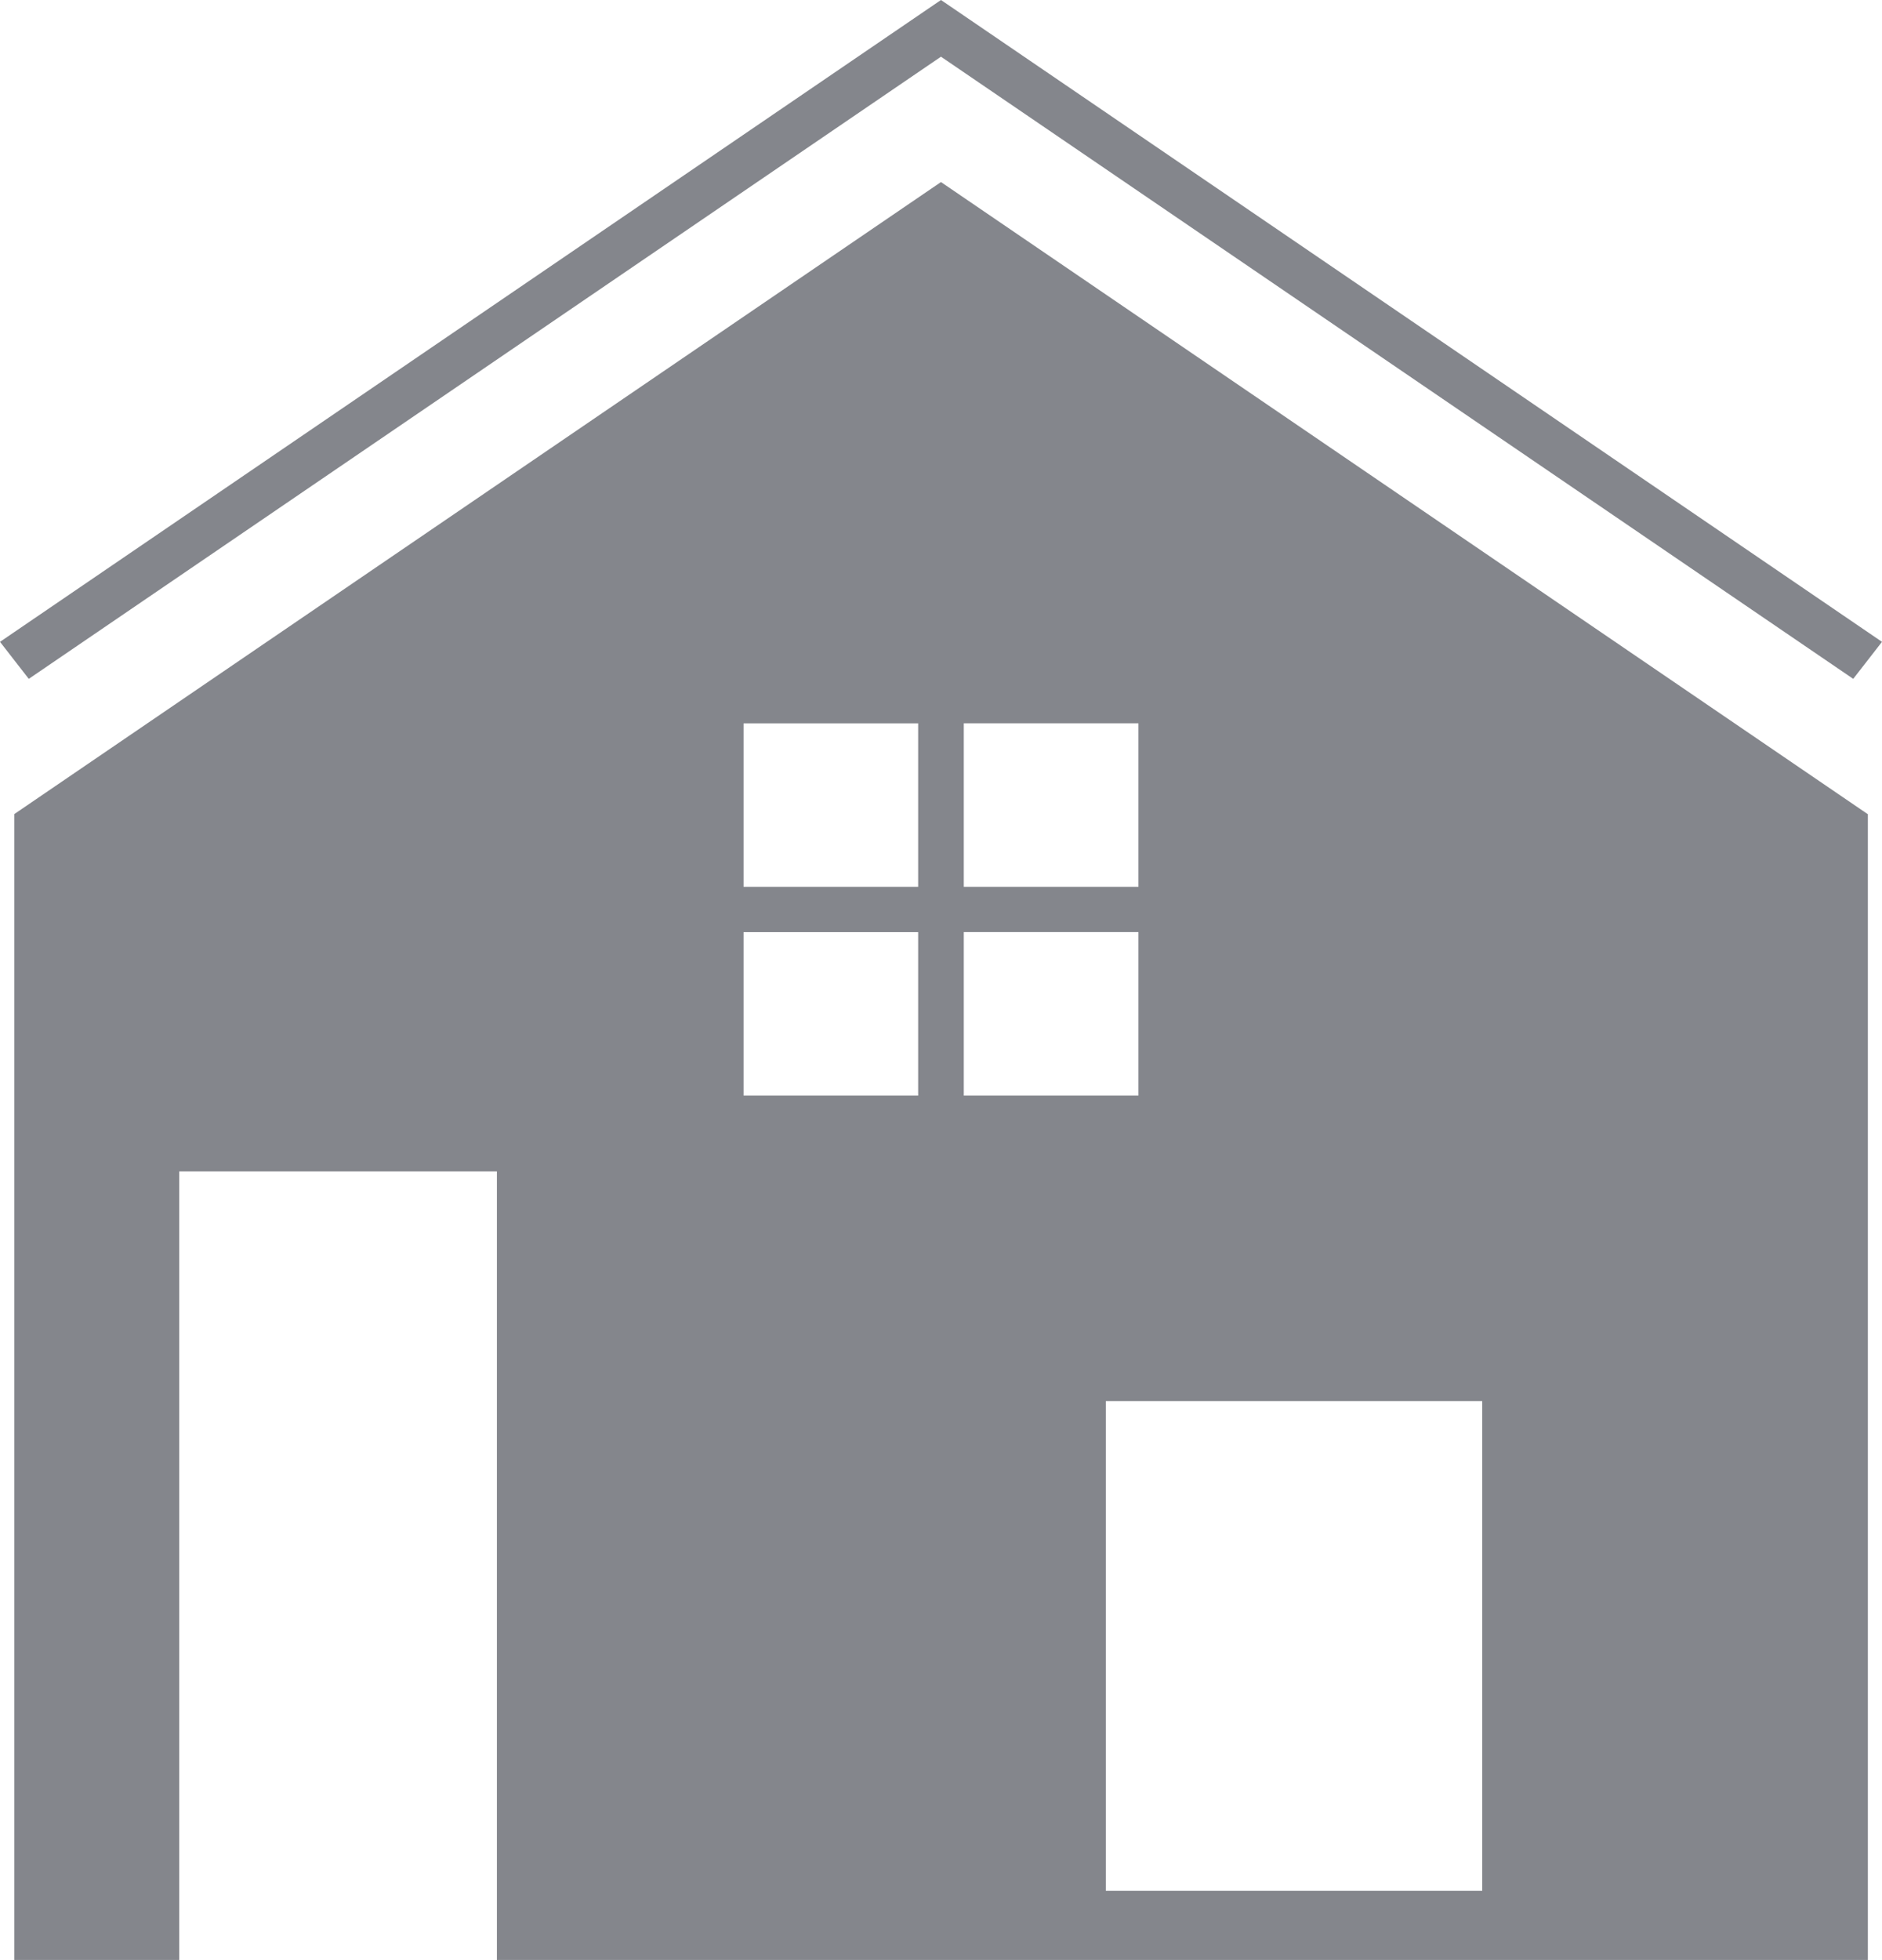 <svg id="グループ_13" data-name="グループ 13" xmlns="http://www.w3.org/2000/svg" width="34.731" height="36.161" viewBox="0 0 34.731 36.161">
  <g id="グループ_12" data-name="グループ 12" transform="translate(0.264 3.359)">
    <path id="パス_36" data-name="パス 36" d="M76.721,38.751l-17.1-11.66-17.1,11.66h0V59.894h3.043V45.345h5.862V59.894h25.3V38.751ZM59.2,43.946H55.978V40.93H59.2Zm0-3.852H55.978V37.078H59.2Zm.842-3.017h3.223v3.017H60.042Zm0,3.852h3.223v3.017H60.042Zm9.567,17.689H62.663V49.582h6.946Z" transform="translate(-42.52 -27.091)" fill="#84868c"/>
  </g>
  <path id="パス_37" data-name="パス 37" d="M76.6,38.088,59.765,26.609,42.931,38.088l-.531-.683L59.765,25.563,77.131,37.405Z" transform="translate(-42.4 -25.563)" fill="#84868c"/>
</svg>
